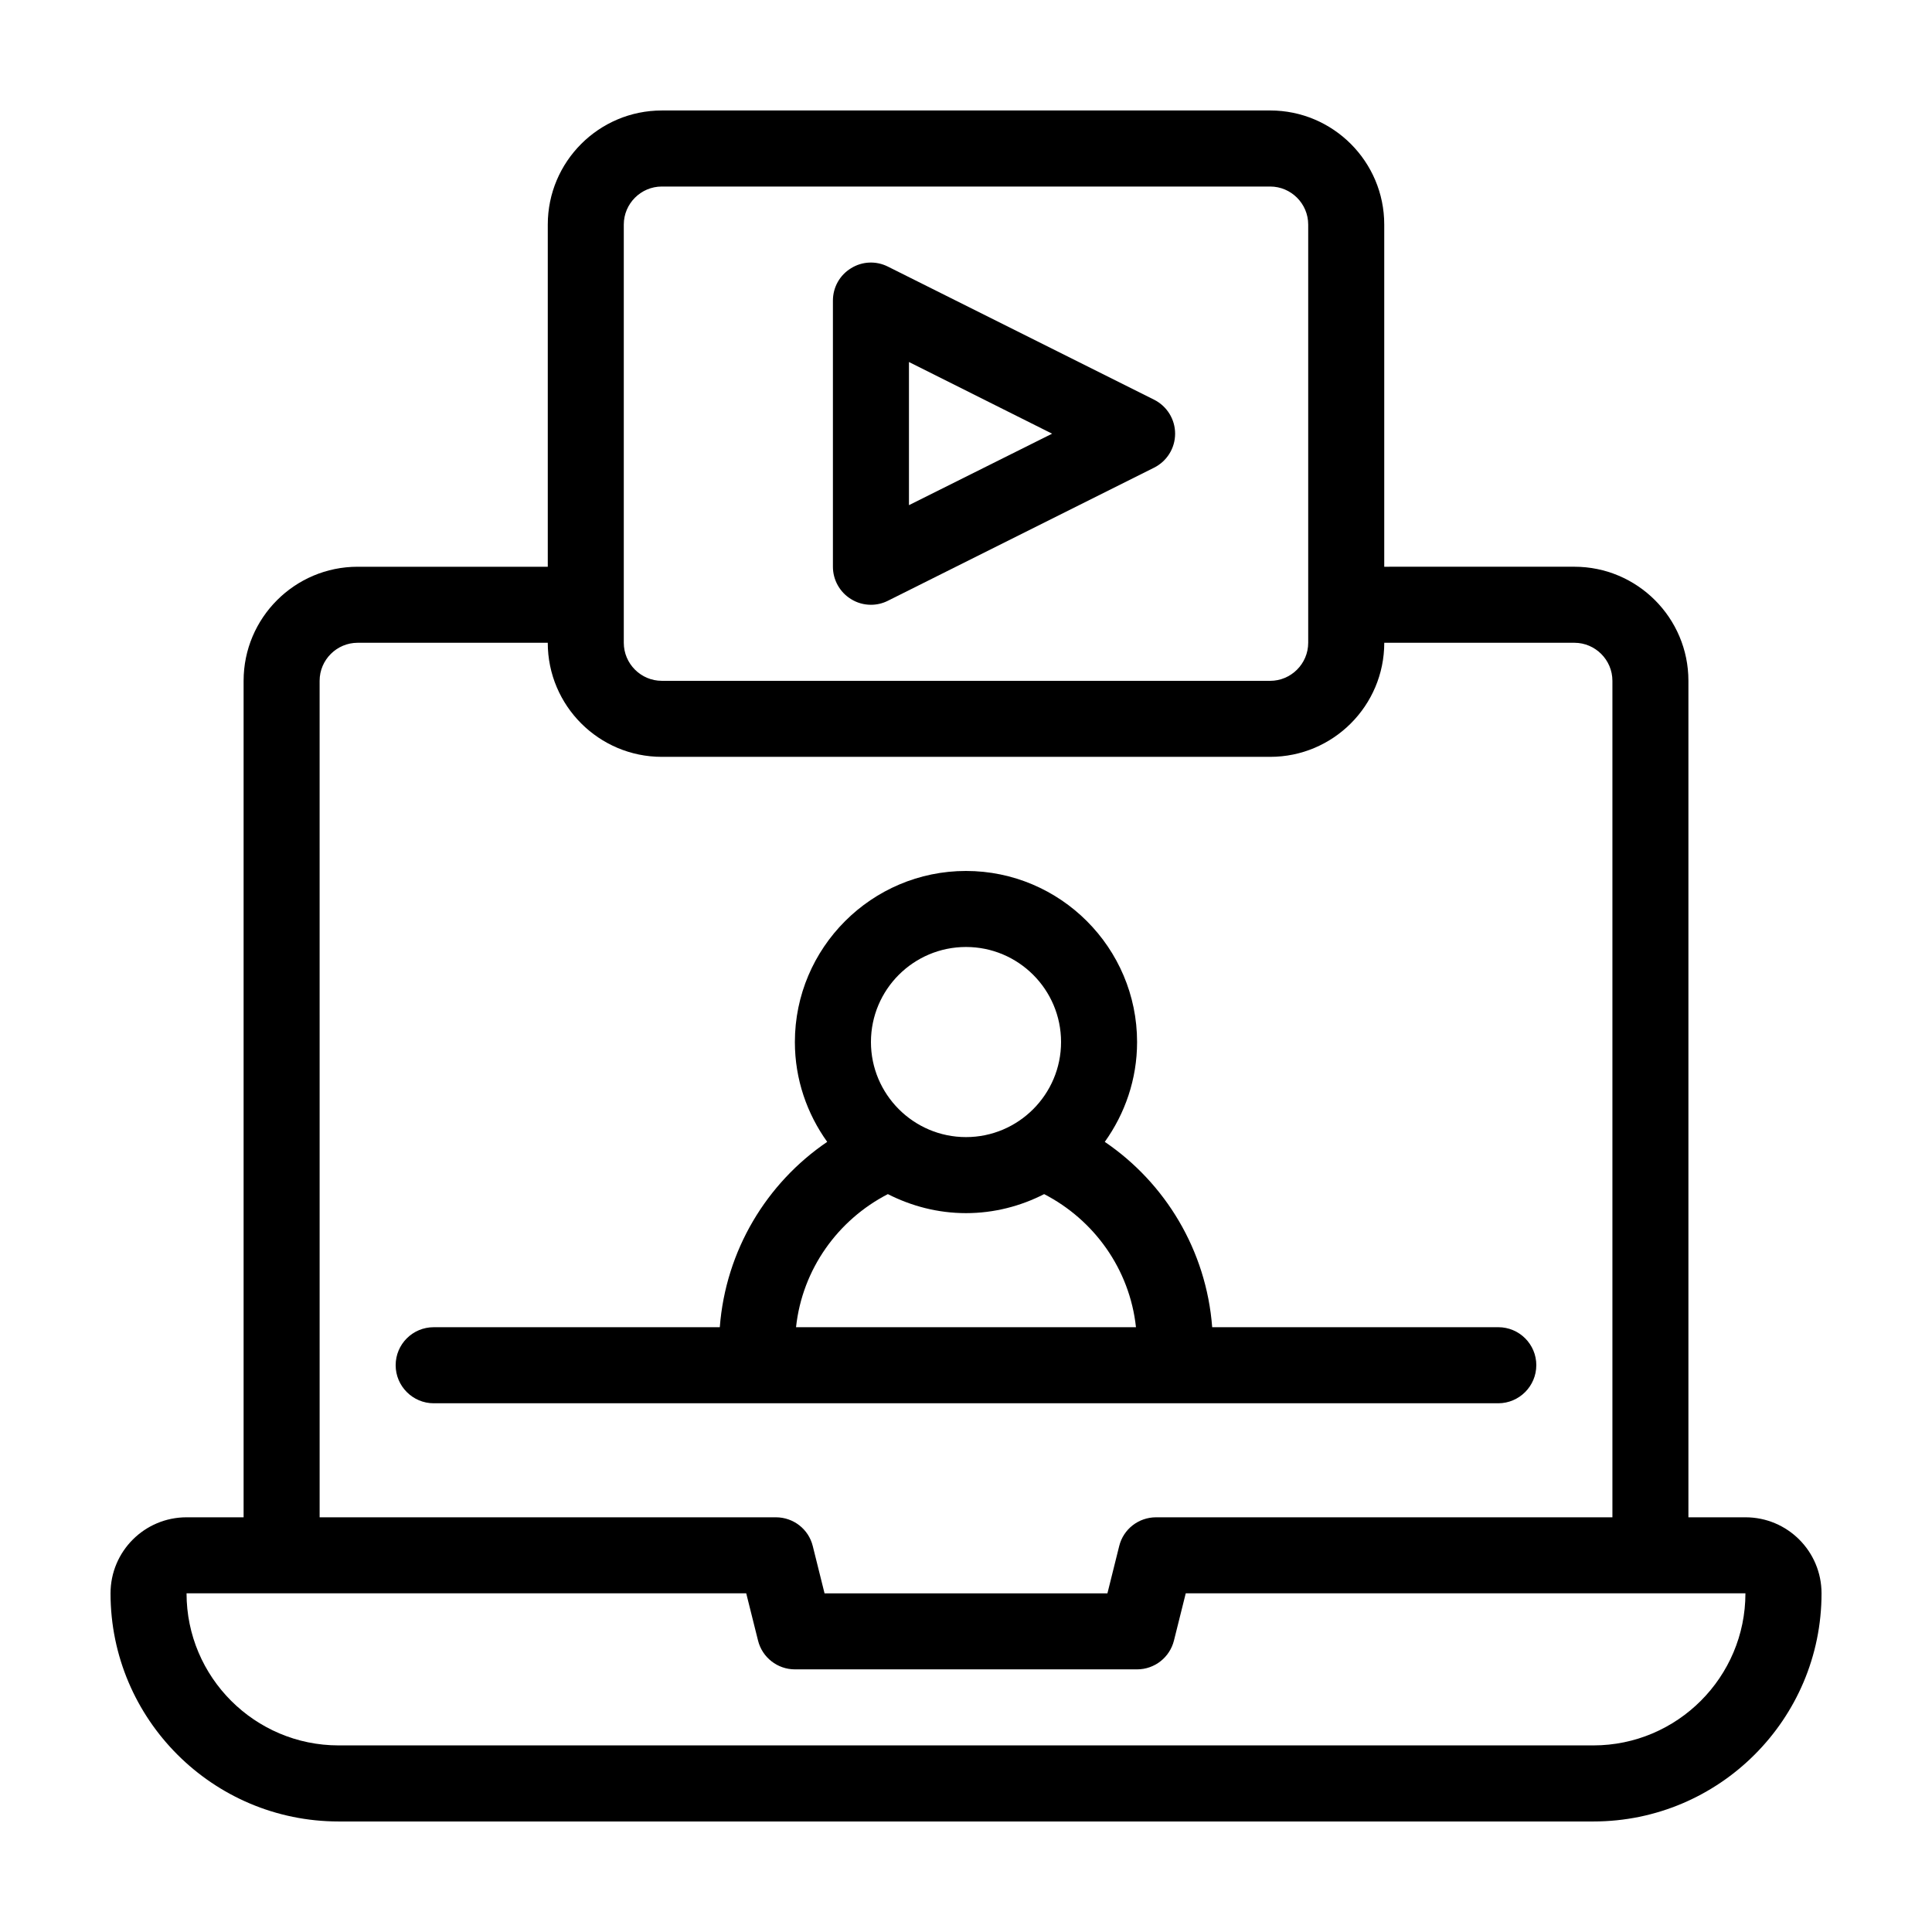<?xml version="1.0" encoding="UTF-8"?>
<!-- Uploaded to: ICON Repo, www.iconrepo.com, Generator: ICON Repo Mixer Tools -->
<svg fill="#000000" width="800px" height="800px" version="1.1" viewBox="144 144 512 512" xmlns="http://www.w3.org/2000/svg">
 <g>
  <path d="m606.56 546.1h-15.113v-221.68c0-16.676-13.551-30.23-30.23-30.23l-50.379 0.004v-90.688c0-16.676-13.551-30.23-30.23-30.23l-161.21 0.004c-16.676 0-30.23 13.551-30.23 30.23v90.688l-50.379-0.004c-16.676 0-30.23 13.551-30.23 30.23v221.68l-15.113-0.004c-11.133 0-20.152 9.02-20.152 20.152 0 33.352 27.105 60.457 60.457 60.457h332.52c33.352 0 60.457-27.105 60.457-60.457-0.004-11.133-9.02-20.152-20.156-20.152zm-297.25-342.59c0-5.543 4.535-10.078 10.078-10.078h161.22c5.543 0 10.078 4.535 10.078 10.078v110.84c0 5.543-4.535 10.078-10.078 10.078l-161.22-0.004c-5.543 0-10.078-4.535-10.078-10.078zm-80.609 120.91c0-5.543 4.535-10.078 10.078-10.078h50.383c0 16.676 13.551 30.23 30.23 30.23h161.22c16.676 0 30.23-13.551 30.23-30.23h50.383c5.543 0 10.078 4.535 10.078 10.078v221.68h-120.93c-4.637 0-8.664 3.125-9.773 7.609l-3.125 12.543h-74.965l-3.125-12.543c-1.109-4.484-5.137-7.609-9.773-7.609h-120.91zm337.55 282.13h-332.51c-22.219 0-40.305-18.086-40.305-40.305h148.32l3.125 12.496c1.105 4.484 5.137 7.656 9.773 7.656h90.688c4.637 0 8.664-3.176 9.773-7.656l3.121-12.496h148.32c0 22.219-18.086 40.305-40.305 40.305z"/>
  <path d="m551.14 505.8c0-5.594-4.535-10.078-10.078-10.078l-75.82 0.004c-1.562-20.402-12.445-38.238-28.465-49.121 5.34-7.457 8.562-16.574 8.562-26.449 0-24.988-20.355-45.344-45.344-45.344-24.988 0-45.344 20.355-45.344 45.344 0 9.875 3.223 18.992 8.566 26.449-16.02 10.883-26.902 28.719-28.465 49.121h-75.82c-5.543 0-10.078 4.484-10.078 10.078 0 5.543 4.535 10.078 10.078 10.078h282.13c5.539-0.004 10.074-4.539 10.074-10.082zm-151.14-110.84c13.906 0 25.191 11.285 25.191 25.191 0 13.855-11.285 25.191-25.191 25.191s-25.191-11.336-25.191-25.191c0-13.906 11.285-25.191 25.191-25.191zm-45.043 100.76c1.664-15.418 11.133-28.465 24.336-35.266 6.246 3.176 13.25 5.039 20.707 5.039s14.508-1.863 20.707-5.039c13.199 6.801 22.672 19.852 24.336 35.266z"/>
  <path d="m369.52 302.76c1.609 1.008 3.426 1.512 5.289 1.512 1.562 0 3.074-0.352 4.484-1.059l70.535-35.266c3.422-1.711 5.59-5.188 5.59-9.016s-2.168-7.305-5.594-9.02l-70.535-35.266c-3.125-1.562-6.801-1.41-9.773 0.453-2.969 1.812-4.785 5.035-4.785 8.562v70.535c0 3.477 1.816 6.75 4.789 8.562zm15.363-62.824 37.938 18.996-37.938 18.941z"/>
 </g>
</svg>